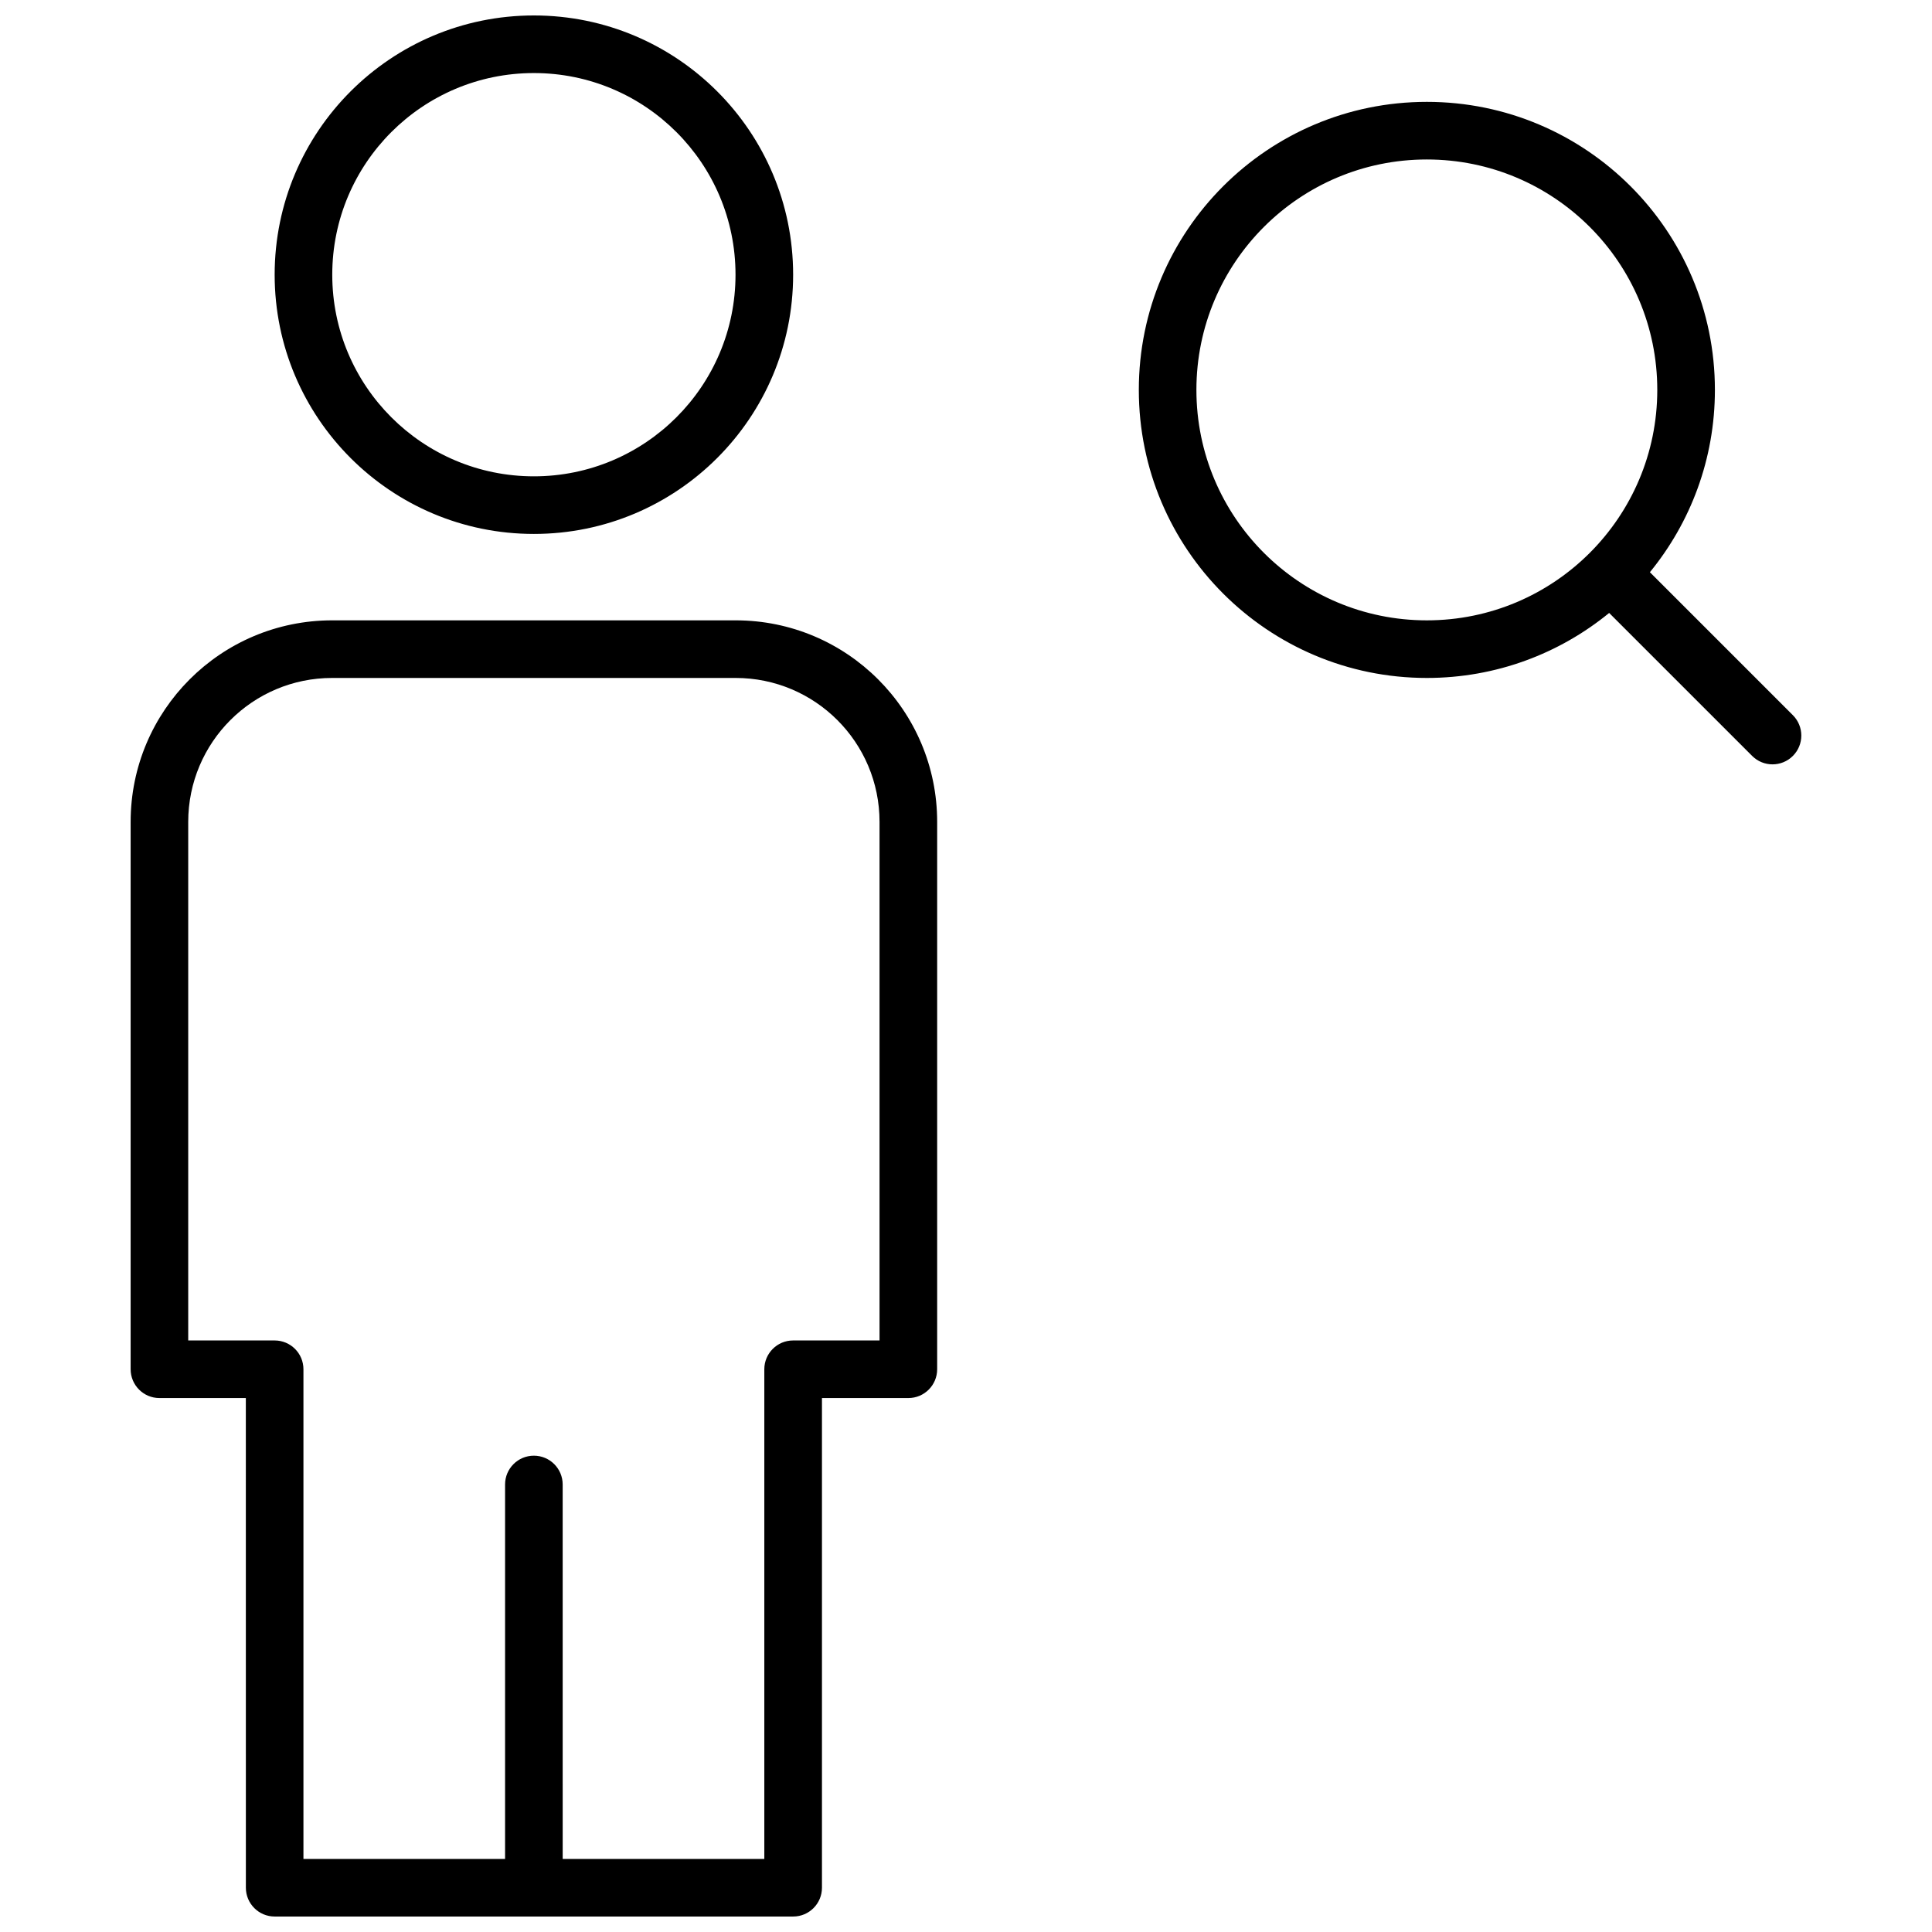<?xml version="1.0" encoding="UTF-8"?>
<!-- Uploaded to: SVG Repo, www.svgrepo.com, Generator: SVG Repo Mixer Tools -->
<svg width="800px" height="800px" version="1.1" viewBox="144 144 512 512" xmlns="http://www.w3.org/2000/svg">
 <defs>
  <clipPath id="a">
   <path d="m178 148.09h444v503.81h-444z"/>
  </clipPath>
 </defs>
 <g clip-path="url(#a)">
  <path d="m581.24 295.64 37.891 37.891c2.981 2.984 2.981 7.816 0 10.797-2.981 2.981-7.812 2.981-10.793 0l-37.895-37.891c-13.156 10.766-29.98 17.227-48.312 17.227-42.16 0-76.332-34.172-76.332-76.336 0-42.16 34.168-76.332 76.332-76.332 42.164 0 76.336 34.168 76.336 76.332 0 18.332-6.461 35.152-17.227 48.312zm-120.18-48.312c0 33.734 27.34 61.07 61.066 61.07 33.734 0 61.07-27.34 61.07-61.07s-27.34-61.066-61.07-61.066c-33.73 0-61.066 27.336-61.066 61.066zm-251.91 267.17h-22.898c-4.215 0-7.633-3.418-7.633-7.633v-145.05c0-29.504 23.91-53.418 53.414-53.418h106.91c29.504 0 53.414 23.906 53.414 53.418v145.05c0 4.215-3.414 7.633-7.633 7.633h-22.898v129.77c0 4.215-3.418 7.633-7.633 7.633h-137.4c-4.219 0-7.637-3.418-7.637-7.633zm83.969 122.14h53.434v-129.77c0-4.215 3.418-7.633 7.637-7.633h22.898v-137.42c0-21.082-17.074-38.152-38.148-38.152h-106.91c-21.07 0-38.148 17.078-38.148 38.152v137.42h22.902c4.215 0 7.633 3.418 7.633 7.633v129.77h53.434v-99.234c0-4.219 3.418-7.633 7.633-7.633s7.633 3.414 7.633 7.633zm-7.633-351.14c-37.941 0-68.699-30.758-68.699-68.699 0-37.945 30.758-68.703 68.699-68.703s68.703 30.758 68.703 68.703c0 37.941-30.762 68.699-68.703 68.699zm0-15.266c29.512 0 53.434-23.926 53.434-53.434 0-29.512-23.922-53.438-53.434-53.438-29.512 0-53.434 23.926-53.434 53.438 0 29.508 23.922 53.434 53.434 53.434z"/>
 </g>
</svg>